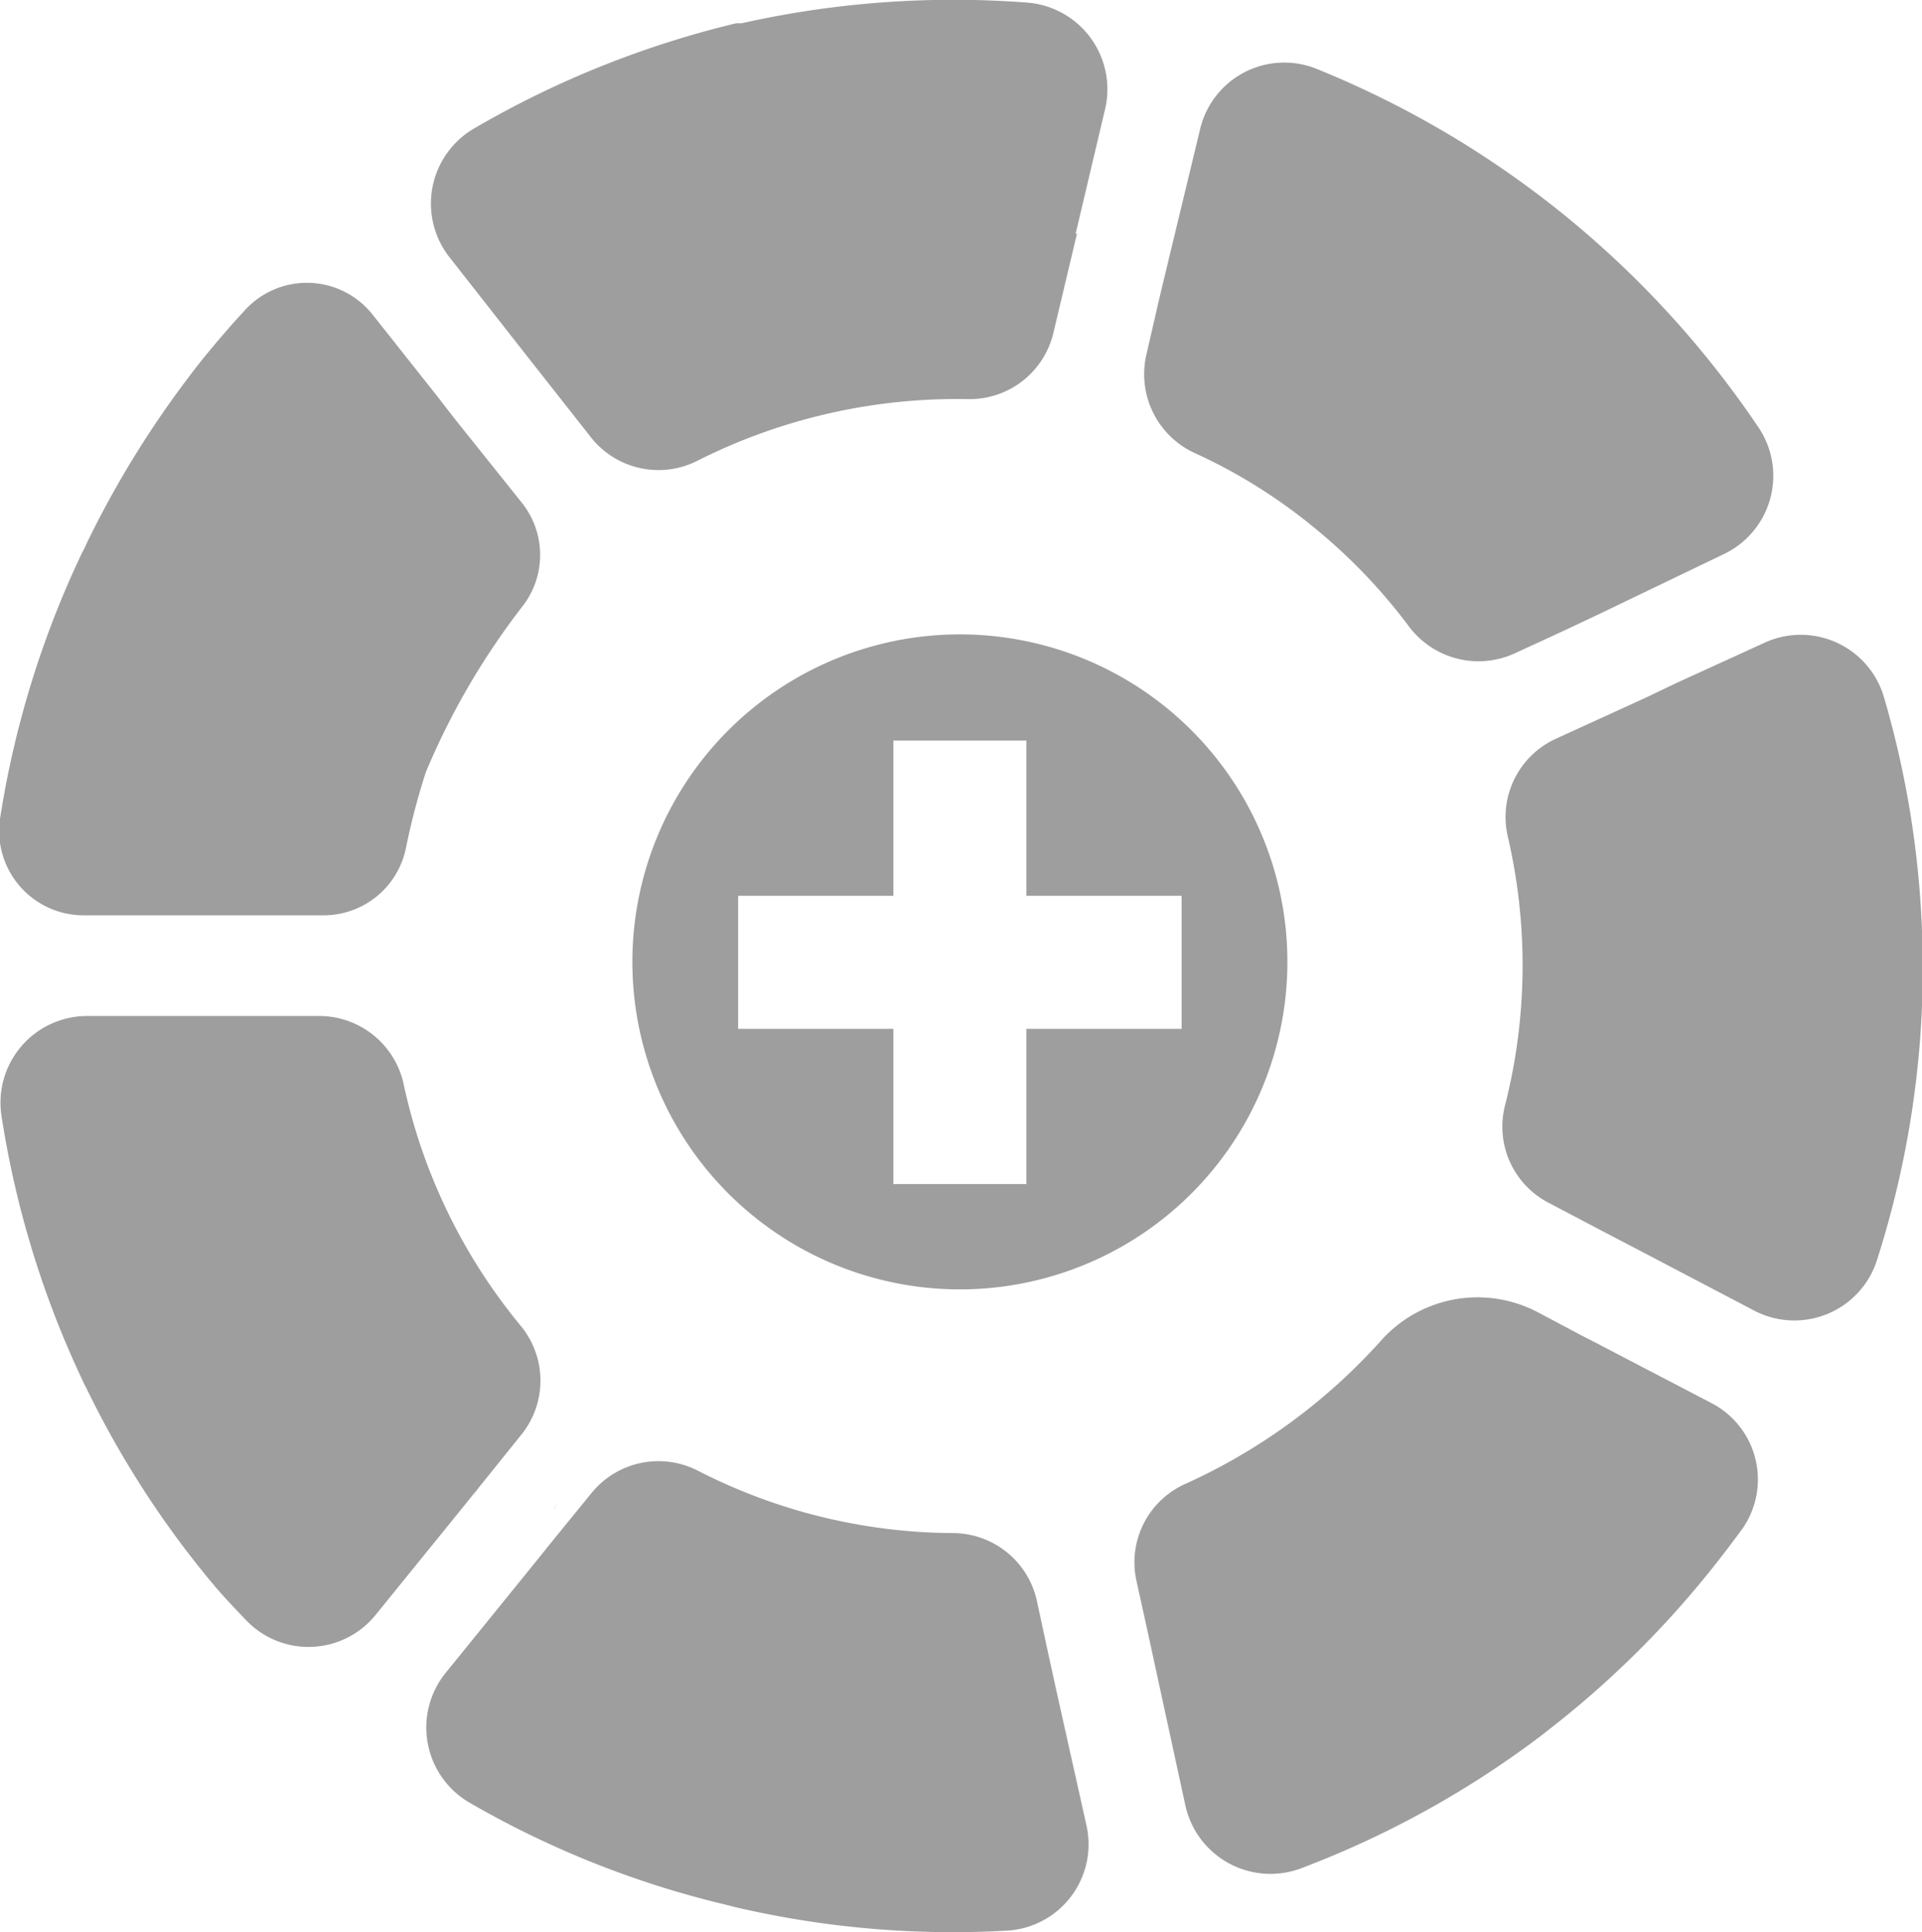 <svg xmlns="http://www.w3.org/2000/svg" viewBox="0 0 86.68 87.14"><defs><style>.cls-1{fill:#9e9e9e;}</style></defs><title>08-2</title><g id="Camada_2" data-name="Camada 2"><g id="Camada_1-2" data-name="Camada 1"><polygon class="cls-1" points="21.29 67.64 21.86 66.51 21.84 66.5 21.29 67.64"/><polygon class="cls-1" points="24.99 68.05 25 68.05 25.18 67.67 24.99 68.05"/><path class="cls-1" d="M75.63,30.76l-1.41.65v0Z"/><polygon class="cls-1" points="72.43 27.53 72.43 27.52 71.95 27.75 72.43 27.53"/><path class="cls-1" d="M52.74,11.56l-.48,2L51.7,16a3.91,3.91,0,0,0,2.22,4.45,24.43,24.43,0,0,1,5.28,3.29,25.24,25.24,0,0,1,4.31,4.47,3.92,3.92,0,0,0,4.77,1.27l2.28-1.05L72,27.75l.48-.23L77.72,25a3.91,3.91,0,0,0,1.61-5.69,44,44,0,0,0-8.62-9.48l-.18-.15-.19-.15a43.87,43.87,0,0,0-11-6.44,3.9,3.9,0,0,0-5.22,2.75Z"/><path class="cls-1" d="M23.91,16.24h0l2.77,3.52a3.88,3.88,0,0,0,4.81,1A26,26,0,0,1,43.66,18a3.88,3.88,0,0,0,3.85-3l1.06-4.46h-.06l1.34-5.67A3.92,3.92,0,0,0,46.36.12,43.63,43.63,0,0,0,33.67,1l-.23.05-.24,0A43.56,43.56,0,0,0,21.37,5.8a3.92,3.92,0,0,0-1.1,5.8Z"/><path class="cls-1" d="M3.92,24.48l-.1.22a2.12,2.12,0,0,1-.11.21A43.36,43.36,0,0,0,0,36.93a3.81,3.81,0,0,0,3.78,4.35H14.61a3.79,3.79,0,0,0,3.69-3,31.08,31.08,0,0,1,.91-3.47,33.06,33.06,0,0,1,4.38-7.5,3.77,3.77,0,0,0-.05-4.63l-3-3.75h0l-.86-1.11-2.86-3.61a3.78,3.78,0,0,0-5.71-.29c-.66.71-1.29,1.44-1.91,2.2A44.62,44.62,0,0,0,3.92,24.48Z"/><path class="cls-1" d="M3.66,62.12l.1.22a2.12,2.12,0,0,0,.11.21,43,43,0,0,0,5.72,8.87c.39.47.94,1.06,1.52,1.66a3.89,3.89,0,0,0,5.83-.25l3.73-4.6,1.21-1.5,1.61-2a3.88,3.88,0,0,0,0-4.93,25.51,25.51,0,0,1-5.28-10.88,3.9,3.9,0,0,0-3.8-3.1H3.94A3.91,3.91,0,0,0,.07,50.34,43.24,43.24,0,0,0,3.66,62.12Z"/><path class="cls-1" d="M32.69,85.89l.24.06.23.06A43.19,43.19,0,0,0,45.4,87.07,3.9,3.9,0,0,0,49,82.33L47.72,76.6l-.42-1.91-.55-2.55a3.89,3.89,0,0,0-3.81-3,25.48,25.48,0,0,1-11.46-2.81,3.89,3.89,0,0,0-4.8,1l-1.63,2-1.21,1.5-3.73,4.6a3.92,3.92,0,0,0,1,5.83A42.81,42.81,0,0,0,32.69,85.89Z"/><path class="cls-1" d="M53.44,66.93a3.87,3.87,0,0,0-2.19,4.35l.54,2.45.42,1.94,1.25,5.76a3.93,3.93,0,0,0,5.24,2.82,43.29,43.29,0,0,0,10.84-6l.19-.15.19-.15A43.46,43.46,0,0,0,77,71c.57-.7,1.09-1.39,1.59-2.07a3.88,3.88,0,0,0-1.42-5.66L71.86,60.5l-.47-.24-2-1.06a5.83,5.83,0,0,0-7.09,1.24A26.55,26.55,0,0,1,53.44,66.93Z"/><path class="cls-1" d="M67.87,49.87a3.87,3.87,0,0,0,2,4.39l2.3,1.21,1.8.94,5.13,2.69a3.91,3.91,0,0,0,5.54-2.24,43.39,43.39,0,0,0,2.07-12.43V44a43.26,43.26,0,0,0-1.74-12.54A3.91,3.91,0,0,0,79.55,29l-3.92,1.79-1.4.67v0l-4.09,1.87A3.88,3.88,0,0,0,68,37.73,25.57,25.57,0,0,1,67.87,49.87Z"/><path class="cls-1" d="M43.29,28.61A14.77,14.77,0,1,0,58.06,43.38,14.77,14.77,0,0,0,43.29,28.61Zm10,17.79h-7v7h-6v-7h-7v-6h7v-7h6v7h7v6Z"/></g></g></svg>